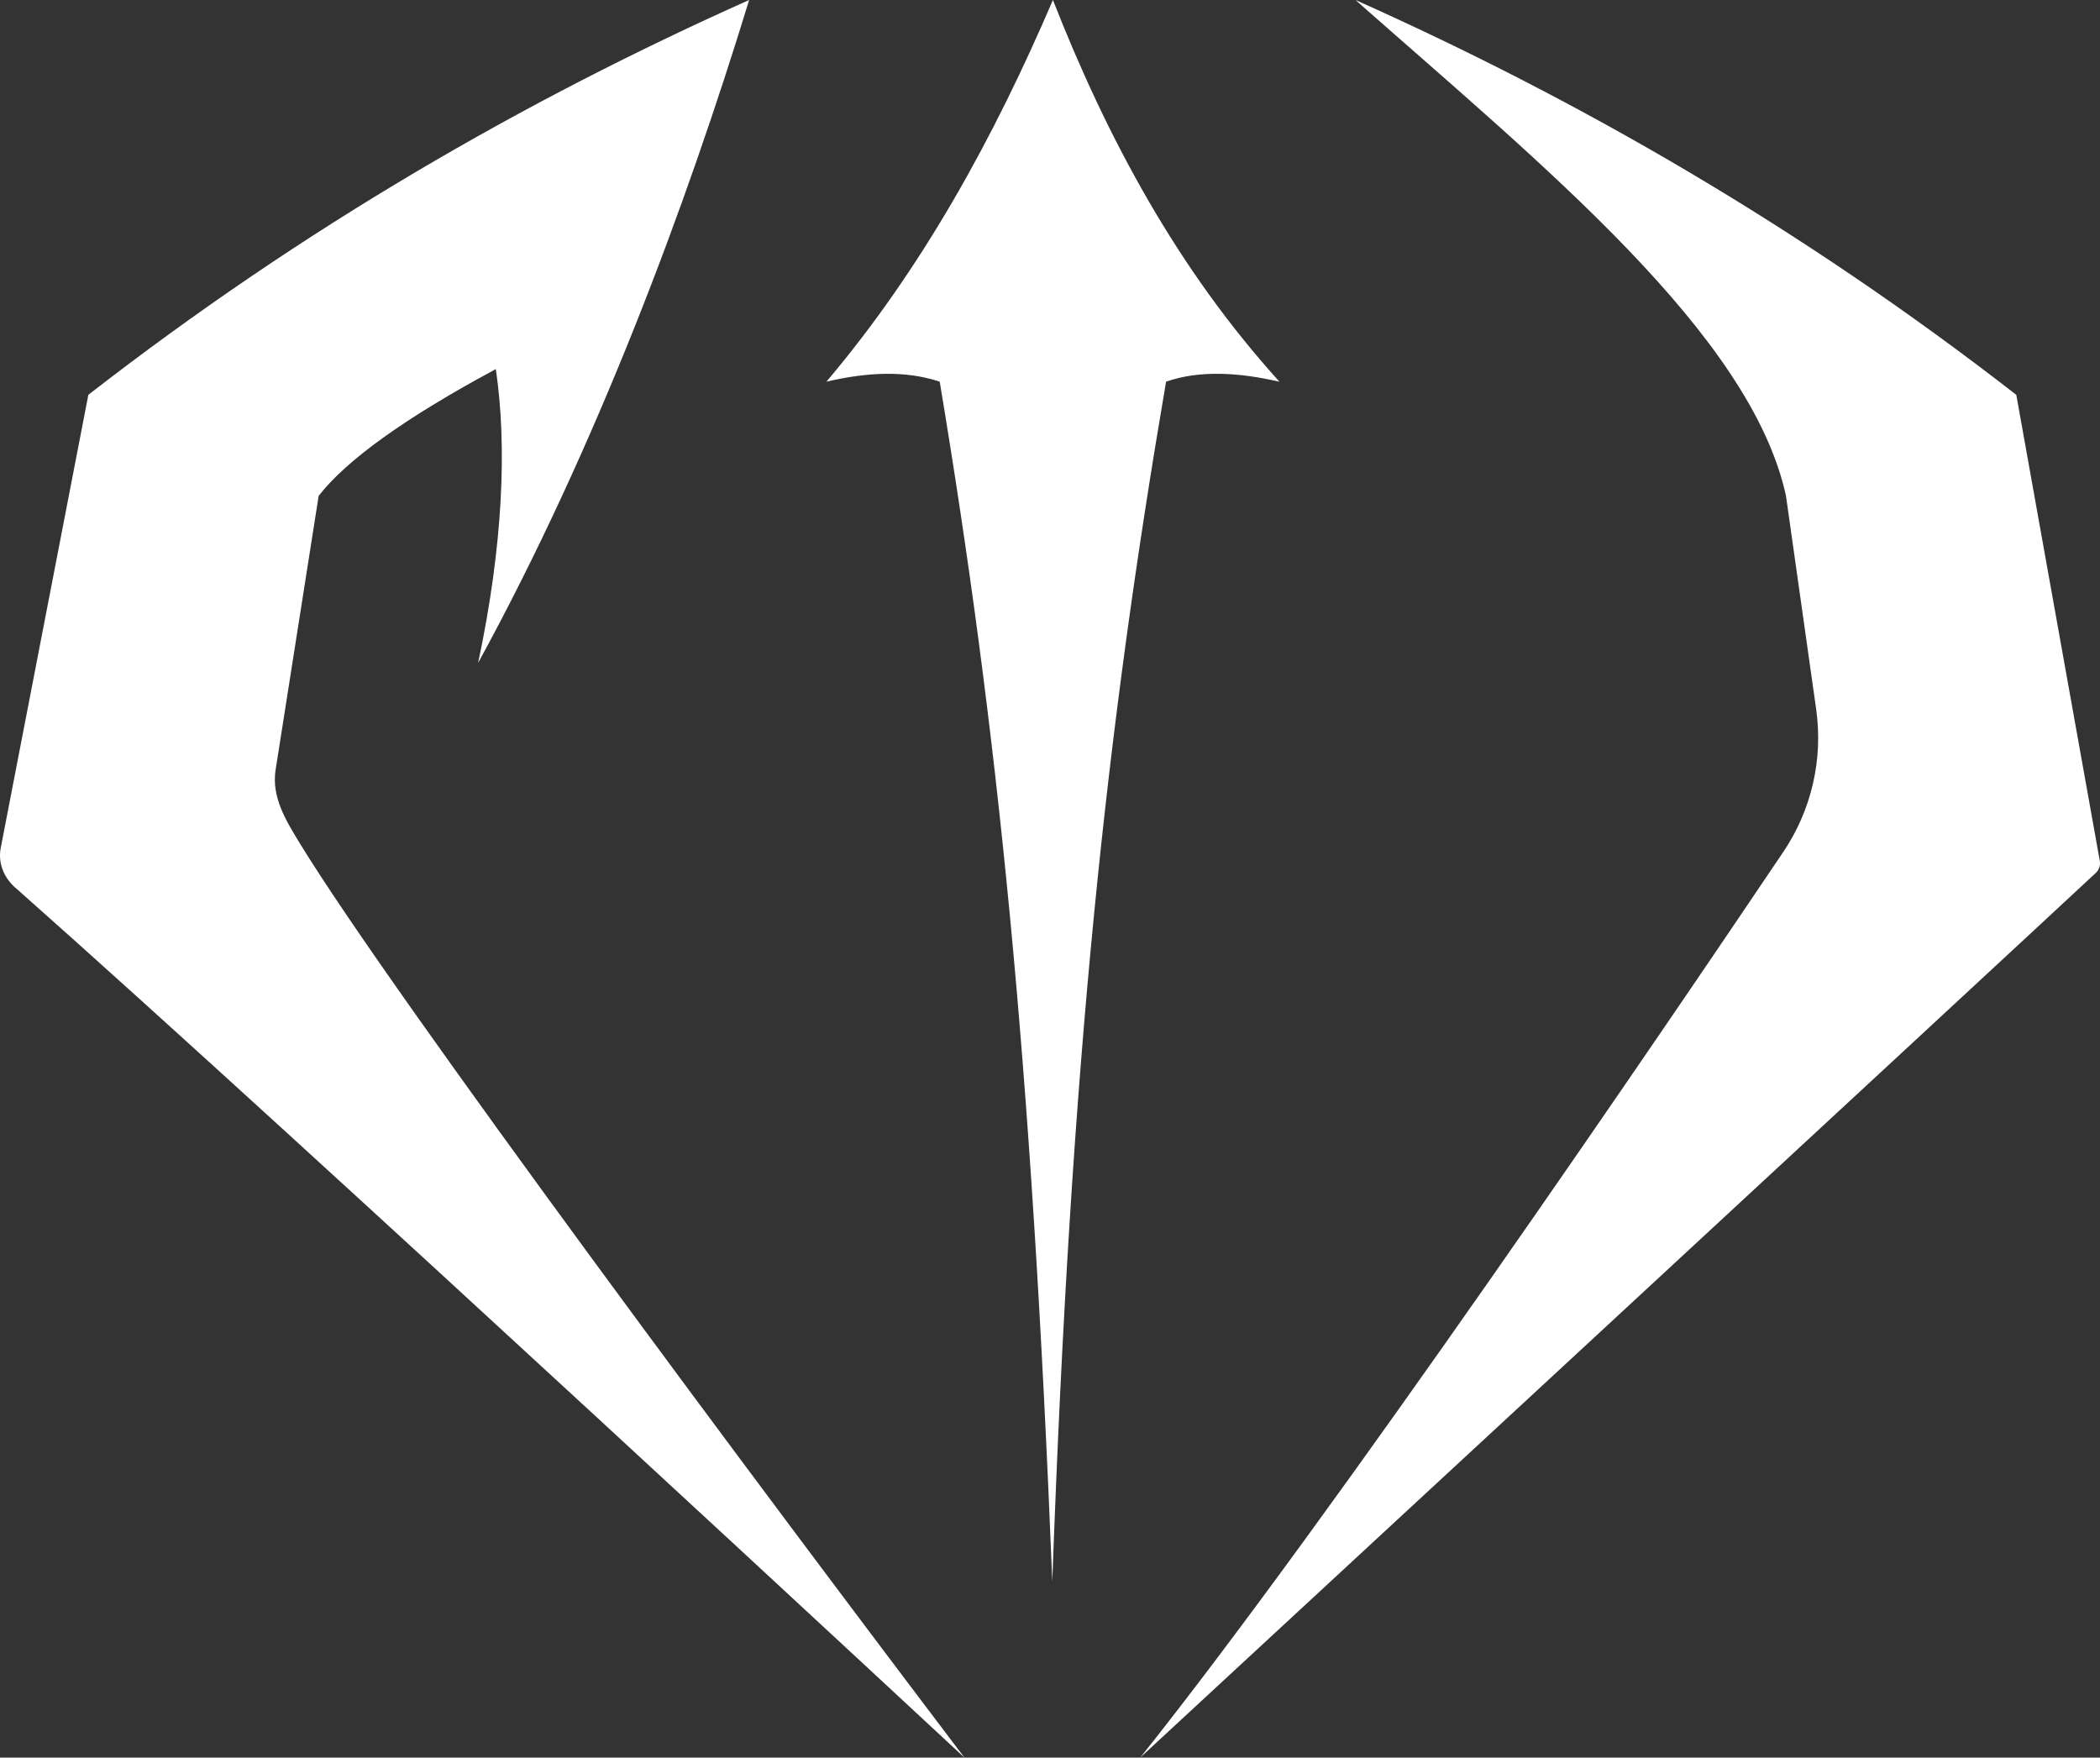<svg viewBox="0 0 774.19 648" xmlns="http://www.w3.org/2000/svg" data-name="Layer 2" id="Layer_2">
  <rect x="0" y="0" width="774.19" height="648" fill="#333333" stroke="none"/>
  <defs>
    <style>
      .cls-1 {
        fill: #fff;
      }
    </style>
  </defs>
  <g data-name="Ebene 1" id="Ebene_1">
    <g>
      <path d="M387.94,583.19c6.92-193.55,20.07-314.34,41.95-442.49,12.38-4.25,26.6-3.45,41.8.04C434.24,99.36,408.32,51.34,388.17,0c-21.93,51.12-48.28,99.09-83.5,140.72,15.02-3.52,29.15-4.2,41.77,0,21.36,128.32,33.77,249.06,41.51,442.48" class="cls-1"></path>
      <path d="M355.54,648S112.58,422,6.25,327.8c-4.83-3.92-7.06-9.59-5.98-15.18l32.3-167.06C112.01,83.85,193.43,36.96,276.18,0c-23.09,75.48-56.09,164.27-99.91,244.4,9.28-43.81,10.67-80.23,6.52-108.32-33.98,18.27-55.14,33.71-65.31,46.72l-15.9,101.2c-1.47,9.93,3.76,18.43,9,27,34.18,55.89,171.24,239.82,244.97,337h0Z" class="cls-1"></path>
      <path d="M420.35,648s324.1-299.83,352.31-326.19c1.2-1.12,1.75-2.77,1.46-4.39l-30.79-171.85C663.88,83.85,582.46,36.96,499.71,0c69.2,61.1,145.71,123.21,158.71,182.8l11.13,78.67c2.61,18.42-1.7,37.14-12.08,52.57-43.5,64.6-164.83,243.25-237.11,333.97h0Z" class="cls-1"></path>
    </g>
  </g>
</svg>
